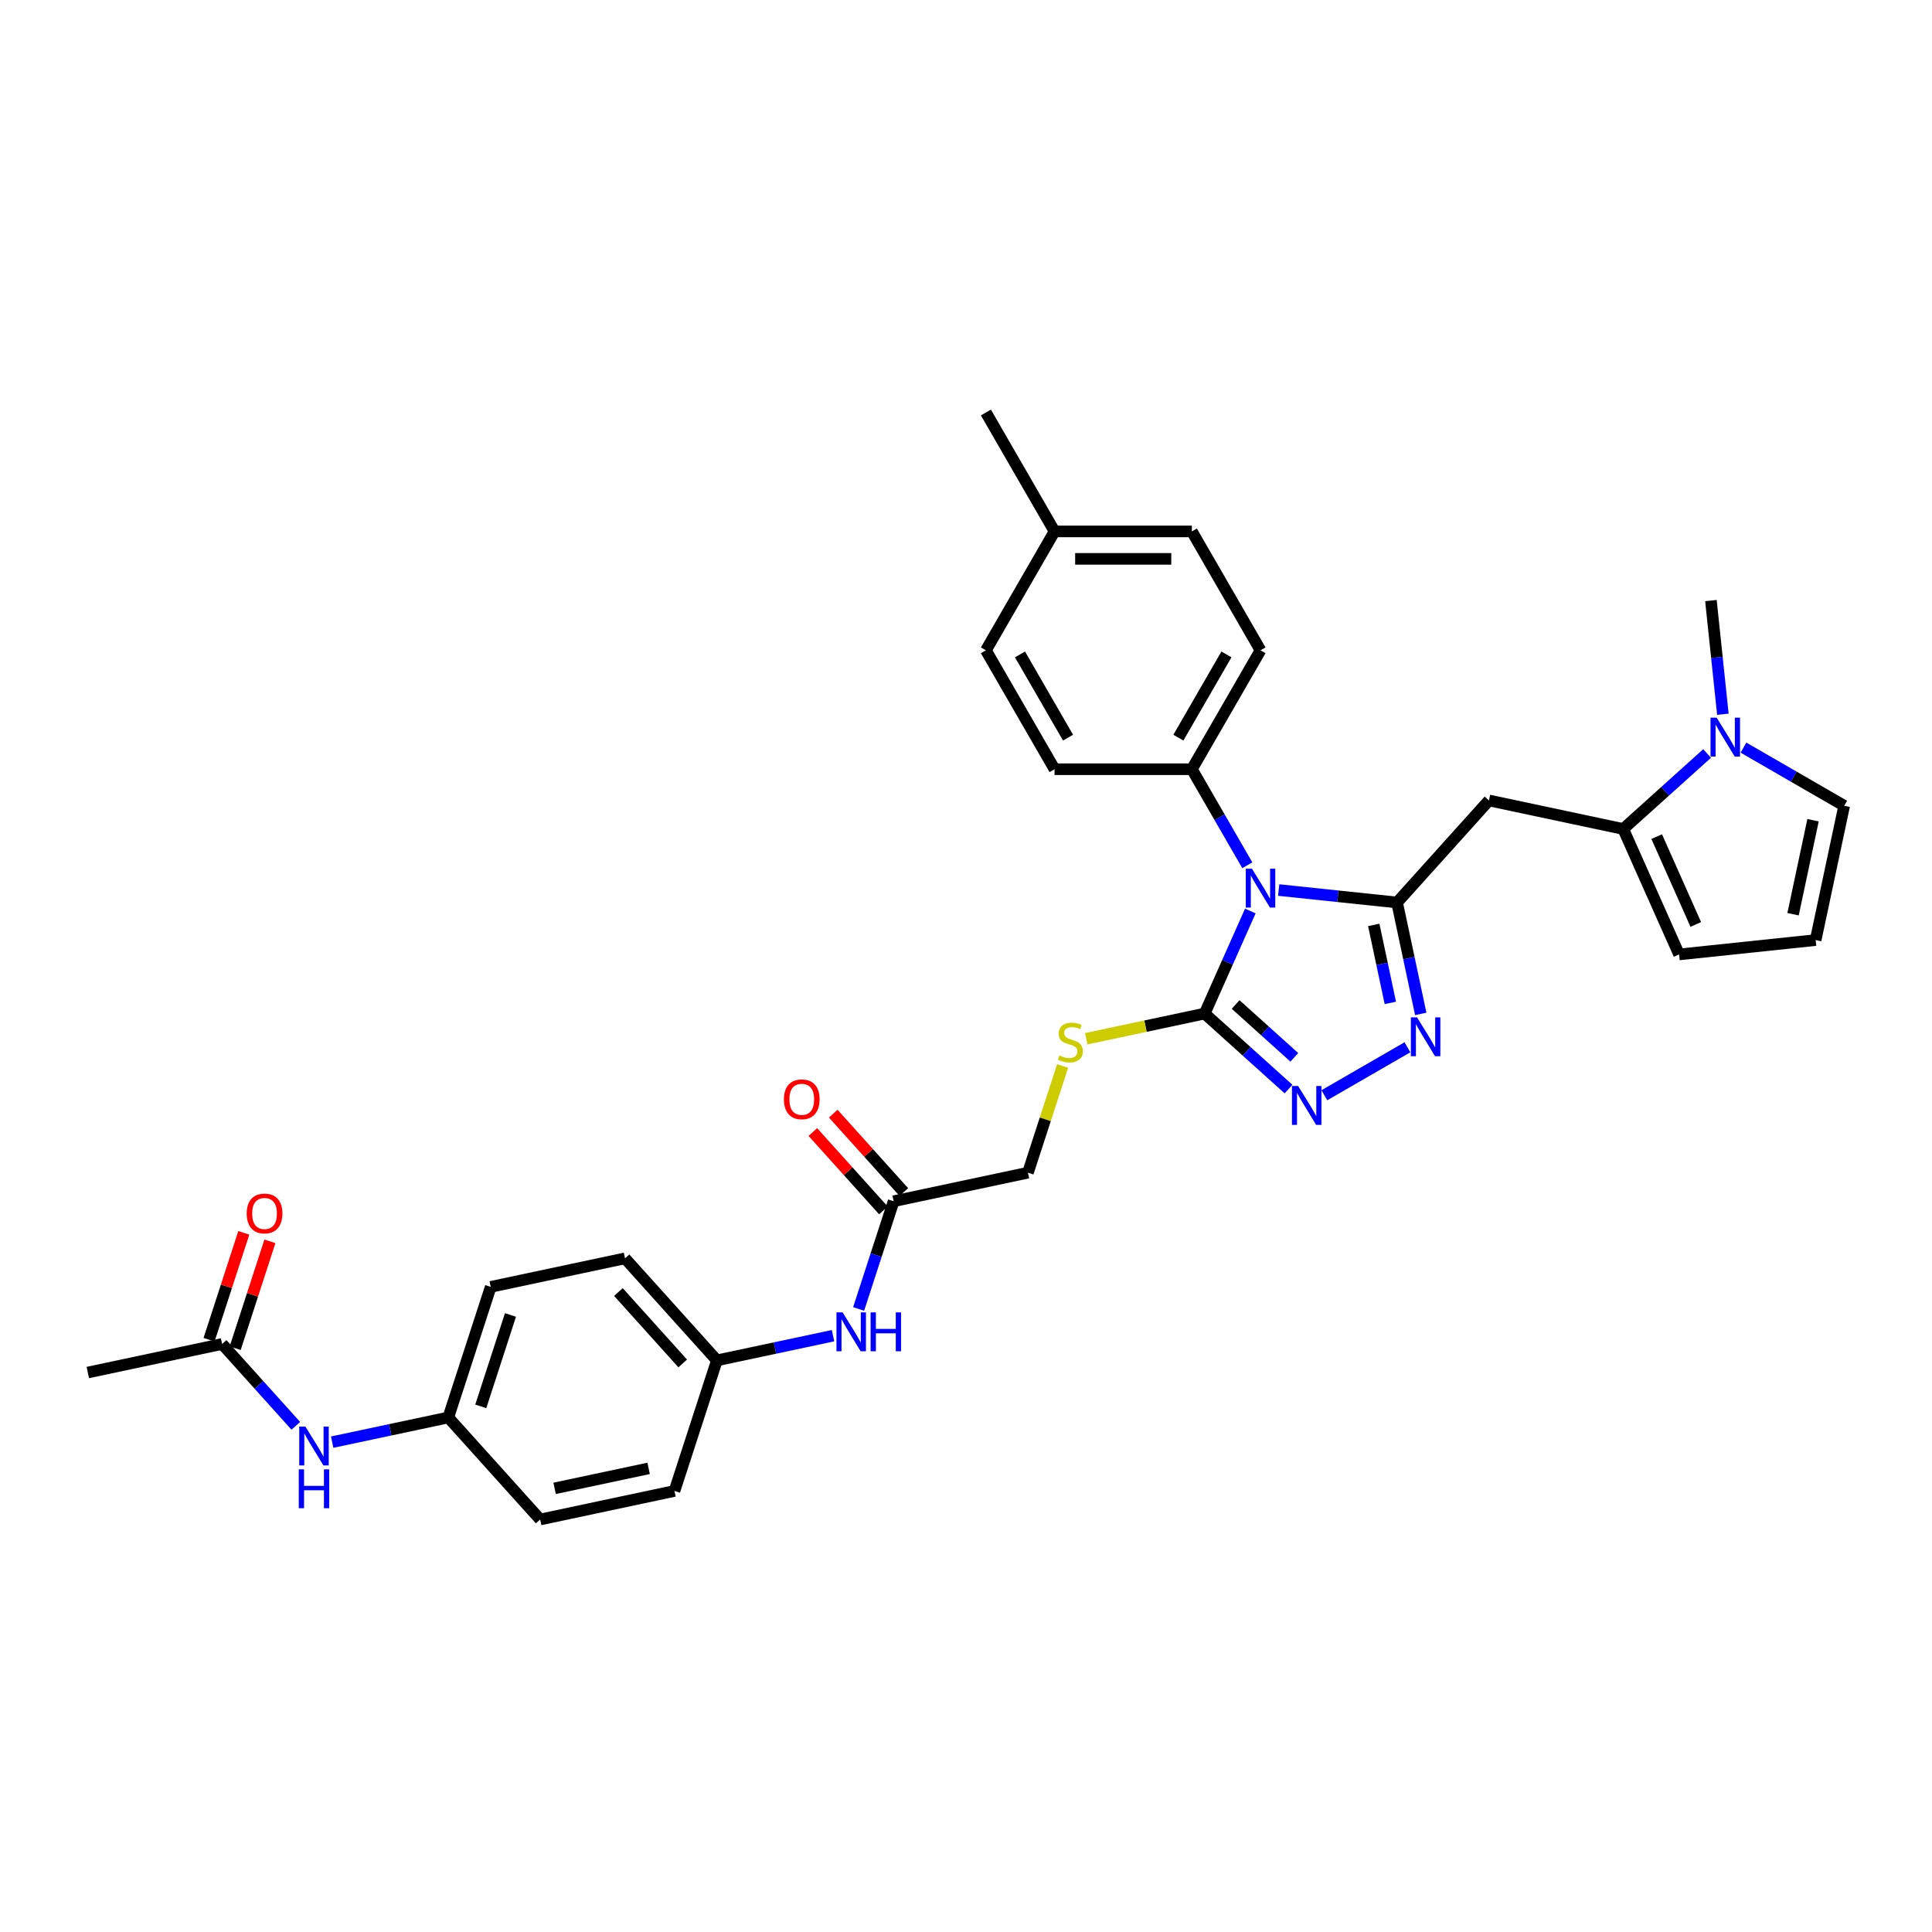 <?xml version='1.0' encoding='iso-8859-1'?>
<svg version='1.1' baseProfile='full'
              xmlns='http://www.w3.org/2000/svg'
                      xmlns:rdkit='http://www.rdkit.org/xml'
                      xmlns:xlink='http://www.w3.org/1999/xlink'
                  xml:space='preserve'
width='1000px' height='1000px' viewBox='0 0 1000 1000'>
<!-- END OF HEADER -->
<rect style='opacity:1.0;fill:#FFFFFF;stroke:none' width='1000' height='1000' x='0' y='0'> </rect>
<path class='bond-0' d='M 661.848,460.684 L 692.483,463.904' style='fill:none;fill-rule:evenodd;stroke:#0000FF;stroke-width:6px;stroke-linecap:butt;stroke-linejoin:miter;stroke-opacity:1' />
<path class='bond-0' d='M 692.483,463.904 L 723.117,467.124' style='fill:none;fill-rule:evenodd;stroke:#000000;stroke-width:6px;stroke-linecap:butt;stroke-linejoin:miter;stroke-opacity:1' />
<path class='bond-1' d='M 647.167,471.535 L 635.35,498.077' style='fill:none;fill-rule:evenodd;stroke:#0000FF;stroke-width:6px;stroke-linecap:butt;stroke-linejoin:miter;stroke-opacity:1' />
<path class='bond-1' d='M 635.35,498.077 L 623.533,524.619' style='fill:none;fill-rule:evenodd;stroke:#000000;stroke-width:6px;stroke-linecap:butt;stroke-linejoin:miter;stroke-opacity:1' />
<path class='bond-7' d='M 645.603,447.856 L 631.254,423.002' style='fill:none;fill-rule:evenodd;stroke:#0000FF;stroke-width:6px;stroke-linecap:butt;stroke-linejoin:miter;stroke-opacity:1' />
<path class='bond-7' d='M 631.254,423.002 L 616.905,398.149' style='fill:none;fill-rule:evenodd;stroke:#000000;stroke-width:6px;stroke-linecap:butt;stroke-linejoin:miter;stroke-opacity:1' />
<path class='bond-2' d='M 723.117,467.124 L 729.247,495.961' style='fill:none;fill-rule:evenodd;stroke:#000000;stroke-width:6px;stroke-linecap:butt;stroke-linejoin:miter;stroke-opacity:1' />
<path class='bond-2' d='M 729.247,495.961 L 735.376,524.799' style='fill:none;fill-rule:evenodd;stroke:#0000FF;stroke-width:6px;stroke-linecap:butt;stroke-linejoin:miter;stroke-opacity:1' />
<path class='bond-2' d='M 711.053,478.73 L 715.344,498.917' style='fill:none;fill-rule:evenodd;stroke:#000000;stroke-width:6px;stroke-linecap:butt;stroke-linejoin:miter;stroke-opacity:1' />
<path class='bond-2' d='M 715.344,498.917 L 719.635,519.103' style='fill:none;fill-rule:evenodd;stroke:#0000FF;stroke-width:6px;stroke-linecap:butt;stroke-linejoin:miter;stroke-opacity:1' />
<path class='bond-4' d='M 723.117,467.124 L 770.671,414.31' style='fill:none;fill-rule:evenodd;stroke:#000000;stroke-width:6px;stroke-linecap:butt;stroke-linejoin:miter;stroke-opacity:1' />
<path class='bond-3' d='M 623.533,524.619 L 645.235,544.16' style='fill:none;fill-rule:evenodd;stroke:#000000;stroke-width:6px;stroke-linecap:butt;stroke-linejoin:miter;stroke-opacity:1' />
<path class='bond-3' d='M 645.235,544.16 L 666.937,563.7' style='fill:none;fill-rule:evenodd;stroke:#0000FF;stroke-width:6px;stroke-linecap:butt;stroke-linejoin:miter;stroke-opacity:1' />
<path class='bond-3' d='M 639.554,519.918 L 654.746,533.597' style='fill:none;fill-rule:evenodd;stroke:#000000;stroke-width:6px;stroke-linecap:butt;stroke-linejoin:miter;stroke-opacity:1' />
<path class='bond-3' d='M 654.746,533.597 L 669.937,547.275' style='fill:none;fill-rule:evenodd;stroke:#0000FF;stroke-width:6px;stroke-linecap:butt;stroke-linejoin:miter;stroke-opacity:1' />
<path class='bond-8' d='M 623.533,524.619 L 592.891,531.132' style='fill:none;fill-rule:evenodd;stroke:#000000;stroke-width:6px;stroke-linecap:butt;stroke-linejoin:miter;stroke-opacity:1' />
<path class='bond-8' d='M 592.891,531.132 L 562.248,537.645' style='fill:none;fill-rule:evenodd;stroke:#CCCC00;stroke-width:6px;stroke-linecap:butt;stroke-linejoin:miter;stroke-opacity:1' />
<path class='bond-33' d='M 728.484,542.071 L 685.484,566.897' style='fill:none;fill-rule:evenodd;stroke:#0000FF;stroke-width:6px;stroke-linecap:butt;stroke-linejoin:miter;stroke-opacity:1' />
<path class='bond-5' d='M 770.671,414.31 L 840.185,429.086' style='fill:none;fill-rule:evenodd;stroke:#000000;stroke-width:6px;stroke-linecap:butt;stroke-linejoin:miter;stroke-opacity:1' />
<path class='bond-6' d='M 840.185,429.086 L 861.888,409.546' style='fill:none;fill-rule:evenodd;stroke:#000000;stroke-width:6px;stroke-linecap:butt;stroke-linejoin:miter;stroke-opacity:1' />
<path class='bond-6' d='M 861.888,409.546 L 883.59,390.005' style='fill:none;fill-rule:evenodd;stroke:#0000FF;stroke-width:6px;stroke-linecap:butt;stroke-linejoin:miter;stroke-opacity:1' />
<path class='bond-12' d='M 840.185,429.086 L 869.091,494.01' style='fill:none;fill-rule:evenodd;stroke:#000000;stroke-width:6px;stroke-linecap:butt;stroke-linejoin:miter;stroke-opacity:1' />
<path class='bond-12' d='M 857.506,433.044 L 877.74,478.49' style='fill:none;fill-rule:evenodd;stroke:#000000;stroke-width:6px;stroke-linecap:butt;stroke-linejoin:miter;stroke-opacity:1' />
<path class='bond-11' d='M 902.408,386.965 L 928.477,402.016' style='fill:none;fill-rule:evenodd;stroke:#0000FF;stroke-width:6px;stroke-linecap:butt;stroke-linejoin:miter;stroke-opacity:1' />
<path class='bond-11' d='M 928.477,402.016 L 954.545,417.066' style='fill:none;fill-rule:evenodd;stroke:#000000;stroke-width:6px;stroke-linecap:butt;stroke-linejoin:miter;stroke-opacity:1' />
<path class='bond-30' d='M 891.755,369.693 L 888.663,340.274' style='fill:none;fill-rule:evenodd;stroke:#0000FF;stroke-width:6px;stroke-linecap:butt;stroke-linejoin:miter;stroke-opacity:1' />
<path class='bond-30' d='M 888.663,340.274 L 885.57,310.854' style='fill:none;fill-rule:evenodd;stroke:#000000;stroke-width:6px;stroke-linecap:butt;stroke-linejoin:miter;stroke-opacity:1' />
<path class='bond-18' d='M 616.905,398.149 L 652.439,336.603' style='fill:none;fill-rule:evenodd;stroke:#000000;stroke-width:6px;stroke-linecap:butt;stroke-linejoin:miter;stroke-opacity:1' />
<path class='bond-18' d='M 609.926,381.81 L 634.8,338.728' style='fill:none;fill-rule:evenodd;stroke:#000000;stroke-width:6px;stroke-linecap:butt;stroke-linejoin:miter;stroke-opacity:1' />
<path class='bond-19' d='M 616.905,398.149 L 545.837,398.149' style='fill:none;fill-rule:evenodd;stroke:#000000;stroke-width:6px;stroke-linecap:butt;stroke-linejoin:miter;stroke-opacity:1' />
<path class='bond-20' d='M 550.005,551.746 L 541.031,579.365' style='fill:none;fill-rule:evenodd;stroke:#CCCC00;stroke-width:6px;stroke-linecap:butt;stroke-linejoin:miter;stroke-opacity:1' />
<path class='bond-20' d='M 541.031,579.365 L 532.057,606.984' style='fill:none;fill-rule:evenodd;stroke:#000000;stroke-width:6px;stroke-linecap:butt;stroke-linejoin:miter;stroke-opacity:1' />
<path class='bond-9' d='M 462.543,621.76 L 532.057,606.984' style='fill:none;fill-rule:evenodd;stroke:#000000;stroke-width:6px;stroke-linecap:butt;stroke-linejoin:miter;stroke-opacity:1' />
<path class='bond-14' d='M 462.543,621.76 L 453.486,649.635' style='fill:none;fill-rule:evenodd;stroke:#000000;stroke-width:6px;stroke-linecap:butt;stroke-linejoin:miter;stroke-opacity:1' />
<path class='bond-14' d='M 453.486,649.635 L 444.428,677.509' style='fill:none;fill-rule:evenodd;stroke:#0000FF;stroke-width:6px;stroke-linecap:butt;stroke-linejoin:miter;stroke-opacity:1' />
<path class='bond-16' d='M 467.824,617.005 L 449.555,596.715' style='fill:none;fill-rule:evenodd;stroke:#000000;stroke-width:6px;stroke-linecap:butt;stroke-linejoin:miter;stroke-opacity:1' />
<path class='bond-16' d='M 449.555,596.715 L 431.286,576.425' style='fill:none;fill-rule:evenodd;stroke:#FF0000;stroke-width:6px;stroke-linecap:butt;stroke-linejoin:miter;stroke-opacity:1' />
<path class='bond-16' d='M 457.261,626.515 L 438.992,606.225' style='fill:none;fill-rule:evenodd;stroke:#000000;stroke-width:6px;stroke-linecap:butt;stroke-linejoin:miter;stroke-opacity:1' />
<path class='bond-16' d='M 438.992,606.225 L 420.723,585.936' style='fill:none;fill-rule:evenodd;stroke:#FF0000;stroke-width:6px;stroke-linecap:butt;stroke-linejoin:miter;stroke-opacity:1' />
<path class='bond-10' d='M 114.969,695.639 L 134.041,716.821' style='fill:none;fill-rule:evenodd;stroke:#000000;stroke-width:6px;stroke-linecap:butt;stroke-linejoin:miter;stroke-opacity:1' />
<path class='bond-10' d='M 134.041,716.821 L 153.113,738.002' style='fill:none;fill-rule:evenodd;stroke:#0000FF;stroke-width:6px;stroke-linecap:butt;stroke-linejoin:miter;stroke-opacity:1' />
<path class='bond-17' d='M 121.728,697.835 L 130.716,670.173' style='fill:none;fill-rule:evenodd;stroke:#000000;stroke-width:6px;stroke-linecap:butt;stroke-linejoin:miter;stroke-opacity:1' />
<path class='bond-17' d='M 130.716,670.173 L 139.704,642.512' style='fill:none;fill-rule:evenodd;stroke:#FF0000;stroke-width:6px;stroke-linecap:butt;stroke-linejoin:miter;stroke-opacity:1' />
<path class='bond-17' d='M 108.21,693.443 L 117.198,665.781' style='fill:none;fill-rule:evenodd;stroke:#000000;stroke-width:6px;stroke-linecap:butt;stroke-linejoin:miter;stroke-opacity:1' />
<path class='bond-17' d='M 117.198,665.781 L 126.186,638.12' style='fill:none;fill-rule:evenodd;stroke:#FF0000;stroke-width:6px;stroke-linecap:butt;stroke-linejoin:miter;stroke-opacity:1' />
<path class='bond-31' d='M 114.969,695.639 L 45.455,710.415' style='fill:none;fill-rule:evenodd;stroke:#000000;stroke-width:6px;stroke-linecap:butt;stroke-linejoin:miter;stroke-opacity:1' />
<path class='bond-35' d='M 954.545,417.066 L 939.77,486.581' style='fill:none;fill-rule:evenodd;stroke:#000000;stroke-width:6px;stroke-linecap:butt;stroke-linejoin:miter;stroke-opacity:1' />
<path class='bond-35' d='M 938.426,424.539 L 928.083,473.199' style='fill:none;fill-rule:evenodd;stroke:#000000;stroke-width:6px;stroke-linecap:butt;stroke-linejoin:miter;stroke-opacity:1' />
<path class='bond-13' d='M 869.091,494.01 L 939.77,486.581' style='fill:none;fill-rule:evenodd;stroke:#000000;stroke-width:6px;stroke-linecap:butt;stroke-linejoin:miter;stroke-opacity:1' />
<path class='bond-22' d='M 431.172,691.349 L 401.119,697.737' style='fill:none;fill-rule:evenodd;stroke:#0000FF;stroke-width:6px;stroke-linecap:butt;stroke-linejoin:miter;stroke-opacity:1' />
<path class='bond-22' d='M 401.119,697.737 L 371.067,704.125' style='fill:none;fill-rule:evenodd;stroke:#000000;stroke-width:6px;stroke-linecap:butt;stroke-linejoin:miter;stroke-opacity:1' />
<path class='bond-15' d='M 171.932,746.452 L 201.985,740.065' style='fill:none;fill-rule:evenodd;stroke:#0000FF;stroke-width:6px;stroke-linecap:butt;stroke-linejoin:miter;stroke-opacity:1' />
<path class='bond-15' d='M 201.985,740.065 L 232.037,733.677' style='fill:none;fill-rule:evenodd;stroke:#000000;stroke-width:6px;stroke-linecap:butt;stroke-linejoin:miter;stroke-opacity:1' />
<path class='bond-23' d='M 652.439,336.603 L 616.905,275.056' style='fill:none;fill-rule:evenodd;stroke:#000000;stroke-width:6px;stroke-linecap:butt;stroke-linejoin:miter;stroke-opacity:1' />
<path class='bond-24' d='M 545.837,398.149 L 510.304,336.603' style='fill:none;fill-rule:evenodd;stroke:#000000;stroke-width:6px;stroke-linecap:butt;stroke-linejoin:miter;stroke-opacity:1' />
<path class='bond-24' d='M 552.817,381.81 L 527.943,338.728' style='fill:none;fill-rule:evenodd;stroke:#000000;stroke-width:6px;stroke-linecap:butt;stroke-linejoin:miter;stroke-opacity:1' />
<path class='bond-21' d='M 232.037,733.677 L 253.999,666.087' style='fill:none;fill-rule:evenodd;stroke:#000000;stroke-width:6px;stroke-linecap:butt;stroke-linejoin:miter;stroke-opacity:1' />
<path class='bond-21' d='M 248.849,727.931 L 264.222,680.618' style='fill:none;fill-rule:evenodd;stroke:#000000;stroke-width:6px;stroke-linecap:butt;stroke-linejoin:miter;stroke-opacity:1' />
<path class='bond-36' d='M 232.037,733.677 L 279.591,786.49' style='fill:none;fill-rule:evenodd;stroke:#000000;stroke-width:6px;stroke-linecap:butt;stroke-linejoin:miter;stroke-opacity:1' />
<path class='bond-28' d='M 371.067,704.125 L 349.106,771.714' style='fill:none;fill-rule:evenodd;stroke:#000000;stroke-width:6px;stroke-linecap:butt;stroke-linejoin:miter;stroke-opacity:1' />
<path class='bond-29' d='M 371.067,704.125 L 323.513,651.312' style='fill:none;fill-rule:evenodd;stroke:#000000;stroke-width:6px;stroke-linecap:butt;stroke-linejoin:miter;stroke-opacity:1' />
<path class='bond-29' d='M 353.371,705.714 L 320.084,668.744' style='fill:none;fill-rule:evenodd;stroke:#000000;stroke-width:6px;stroke-linecap:butt;stroke-linejoin:miter;stroke-opacity:1' />
<path class='bond-34' d='M 616.905,275.056 L 545.837,275.056' style='fill:none;fill-rule:evenodd;stroke:#000000;stroke-width:6px;stroke-linecap:butt;stroke-linejoin:miter;stroke-opacity:1' />
<path class='bond-34' d='M 606.245,289.27 L 556.498,289.27' style='fill:none;fill-rule:evenodd;stroke:#000000;stroke-width:6px;stroke-linecap:butt;stroke-linejoin:miter;stroke-opacity:1' />
<path class='bond-25' d='M 510.304,336.603 L 545.837,275.056' style='fill:none;fill-rule:evenodd;stroke:#000000;stroke-width:6px;stroke-linecap:butt;stroke-linejoin:miter;stroke-opacity:1' />
<path class='bond-32' d='M 545.837,275.056 L 510.304,213.51' style='fill:none;fill-rule:evenodd;stroke:#000000;stroke-width:6px;stroke-linecap:butt;stroke-linejoin:miter;stroke-opacity:1' />
<path class='bond-26' d='M 279.591,786.49 L 349.106,771.714' style='fill:none;fill-rule:evenodd;stroke:#000000;stroke-width:6px;stroke-linecap:butt;stroke-linejoin:miter;stroke-opacity:1' />
<path class='bond-26' d='M 287.063,770.371 L 335.723,760.028' style='fill:none;fill-rule:evenodd;stroke:#000000;stroke-width:6px;stroke-linecap:butt;stroke-linejoin:miter;stroke-opacity:1' />
<path class='bond-27' d='M 253.999,666.087 L 323.513,651.312' style='fill:none;fill-rule:evenodd;stroke:#000000;stroke-width:6px;stroke-linecap:butt;stroke-linejoin:miter;stroke-opacity:1' />
<path  class='atom-0' d='M 647.99 449.632
L 654.585 460.292
Q 655.239 461.344, 656.291 463.249
Q 657.343 465.153, 657.399 465.267
L 657.399 449.632
L 660.072 449.632
L 660.072 469.759
L 657.314 469.759
L 650.236 458.103
Q 649.411 456.739, 648.53 455.175
Q 647.677 453.612, 647.422 453.129
L 647.422 469.759
L 644.806 469.759
L 644.806 449.632
L 647.99 449.632
' fill='#0000FF'/>
<path  class='atom-3' d='M 733.444 526.575
L 740.039 537.236
Q 740.693 538.287, 741.745 540.192
Q 742.797 542.097, 742.854 542.21
L 742.854 526.575
L 745.526 526.575
L 745.526 546.702
L 742.768 546.702
L 735.69 535.047
Q 734.866 533.682, 733.984 532.119
Q 733.132 530.555, 732.876 530.072
L 732.876 546.702
L 730.26 546.702
L 730.26 526.575
L 733.444 526.575
' fill='#0000FF'/>
<path  class='atom-4' d='M 671.898 562.109
L 678.493 572.769
Q 679.147 573.821, 680.198 575.726
Q 681.25 577.63, 681.307 577.744
L 681.307 562.109
L 683.979 562.109
L 683.979 582.236
L 681.222 582.236
L 674.144 570.581
Q 673.319 569.216, 672.438 567.653
Q 671.585 566.089, 671.329 565.606
L 671.329 582.236
L 668.714 582.236
L 668.714 562.109
L 671.898 562.109
' fill='#0000FF'/>
<path  class='atom-7' d='M 888.55 371.469
L 895.145 382.13
Q 895.799 383.181, 896.851 385.086
Q 897.903 386.991, 897.96 387.104
L 897.96 371.469
L 900.632 371.469
L 900.632 391.596
L 897.874 391.596
L 890.796 379.941
Q 889.972 378.576, 889.09 377.013
Q 888.238 375.449, 887.982 374.966
L 887.982 391.596
L 885.366 391.596
L 885.366 371.469
L 888.55 371.469
' fill='#0000FF'/>
<path  class='atom-9' d='M 548.333 546.303
Q 548.56 546.388, 549.498 546.786
Q 550.437 547.184, 551.46 547.44
Q 552.512 547.667, 553.535 547.667
Q 555.44 547.667, 556.548 546.757
Q 557.657 545.819, 557.657 544.199
Q 557.657 543.09, 557.089 542.408
Q 556.548 541.726, 555.696 541.356
Q 554.843 540.987, 553.421 540.56
Q 551.631 540.02, 550.55 539.508
Q 549.498 538.997, 548.731 537.917
Q 547.992 536.836, 547.992 535.017
Q 547.992 532.487, 549.697 530.923
Q 551.432 529.36, 554.843 529.36
Q 557.174 529.36, 559.818 530.469
L 559.164 532.658
Q 556.747 531.663, 554.928 531.663
Q 552.967 531.663, 551.886 532.487
Q 550.806 533.283, 550.835 534.676
Q 550.835 535.756, 551.375 536.41
Q 551.943 537.064, 552.739 537.433
Q 553.564 537.803, 554.928 538.229
Q 556.747 538.798, 557.828 539.366
Q 558.908 539.935, 559.675 541.1
Q 560.471 542.237, 560.471 544.199
Q 560.471 546.985, 558.595 548.491
Q 556.747 549.97, 553.649 549.97
Q 551.858 549.97, 550.493 549.572
Q 549.157 549.202, 547.565 548.548
L 548.333 546.303
' fill='#CCCC00'/>
<path  class='atom-15' d='M 436.133 679.286
L 442.728 689.946
Q 443.382 690.998, 444.433 692.903
Q 445.485 694.807, 445.542 694.921
L 445.542 679.286
L 448.214 679.286
L 448.214 699.412
L 445.457 699.412
L 438.378 687.757
Q 437.554 686.393, 436.673 684.829
Q 435.82 683.266, 435.564 682.783
L 435.564 699.412
L 432.949 699.412
L 432.949 679.286
L 436.133 679.286
' fill='#0000FF'/>
<path  class='atom-15' d='M 450.63 679.286
L 453.359 679.286
L 453.359 687.843
L 463.65 687.843
L 463.65 679.286
L 466.379 679.286
L 466.379 699.412
L 463.65 699.412
L 463.65 690.117
L 453.359 690.117
L 453.359 699.412
L 450.63 699.412
L 450.63 679.286
' fill='#0000FF'/>
<path  class='atom-16' d='M 158.074 738.389
L 164.669 749.049
Q 165.323 750.101, 166.375 752.006
Q 167.426 753.91, 167.483 754.024
L 167.483 738.389
L 170.155 738.389
L 170.155 758.516
L 167.398 758.516
L 160.32 746.861
Q 159.495 745.496, 158.614 743.933
Q 157.761 742.369, 157.505 741.886
L 157.505 758.516
L 154.89 758.516
L 154.89 738.389
L 158.074 738.389
' fill='#0000FF'/>
<path  class='atom-16' d='M 154.648 760.528
L 157.377 760.528
L 157.377 769.085
L 167.668 769.085
L 167.668 760.528
L 170.397 760.528
L 170.397 780.655
L 167.668 780.655
L 167.668 771.359
L 157.377 771.359
L 157.377 780.655
L 154.648 780.655
L 154.648 760.528
' fill='#0000FF'/>
<path  class='atom-17' d='M 405.75 569.003
Q 405.75 564.171, 408.138 561.47
Q 410.526 558.769, 414.989 558.769
Q 419.452 558.769, 421.84 561.47
Q 424.228 564.171, 424.228 569.003
Q 424.228 573.893, 421.812 576.678
Q 419.395 579.436, 414.989 579.436
Q 410.554 579.436, 408.138 576.678
Q 405.75 573.921, 405.75 569.003
M 414.989 577.162
Q 418.059 577.162, 419.708 575.115
Q 421.385 573.04, 421.385 569.003
Q 421.385 565.052, 419.708 563.062
Q 418.059 561.044, 414.989 561.044
Q 411.919 561.044, 410.242 563.034
Q 408.593 565.023, 408.593 569.003
Q 408.593 573.068, 410.242 575.115
Q 411.919 577.162, 414.989 577.162
' fill='#FF0000'/>
<path  class='atom-18' d='M 127.692 628.106
Q 127.692 623.274, 130.079 620.573
Q 132.467 617.873, 136.93 617.873
Q 141.393 617.873, 143.781 620.573
Q 146.169 623.274, 146.169 628.106
Q 146.169 632.996, 143.753 635.782
Q 141.337 638.539, 136.93 638.539
Q 132.496 638.539, 130.079 635.782
Q 127.692 633.024, 127.692 628.106
M 136.93 636.265
Q 140 636.265, 141.649 634.218
Q 143.326 632.143, 143.326 628.106
Q 143.326 624.155, 141.649 622.165
Q 140 620.147, 136.93 620.147
Q 133.86 620.147, 132.183 622.137
Q 130.534 624.127, 130.534 628.106
Q 130.534 632.171, 132.183 634.218
Q 133.86 636.265, 136.93 636.265
' fill='#FF0000'/>
</svg>

